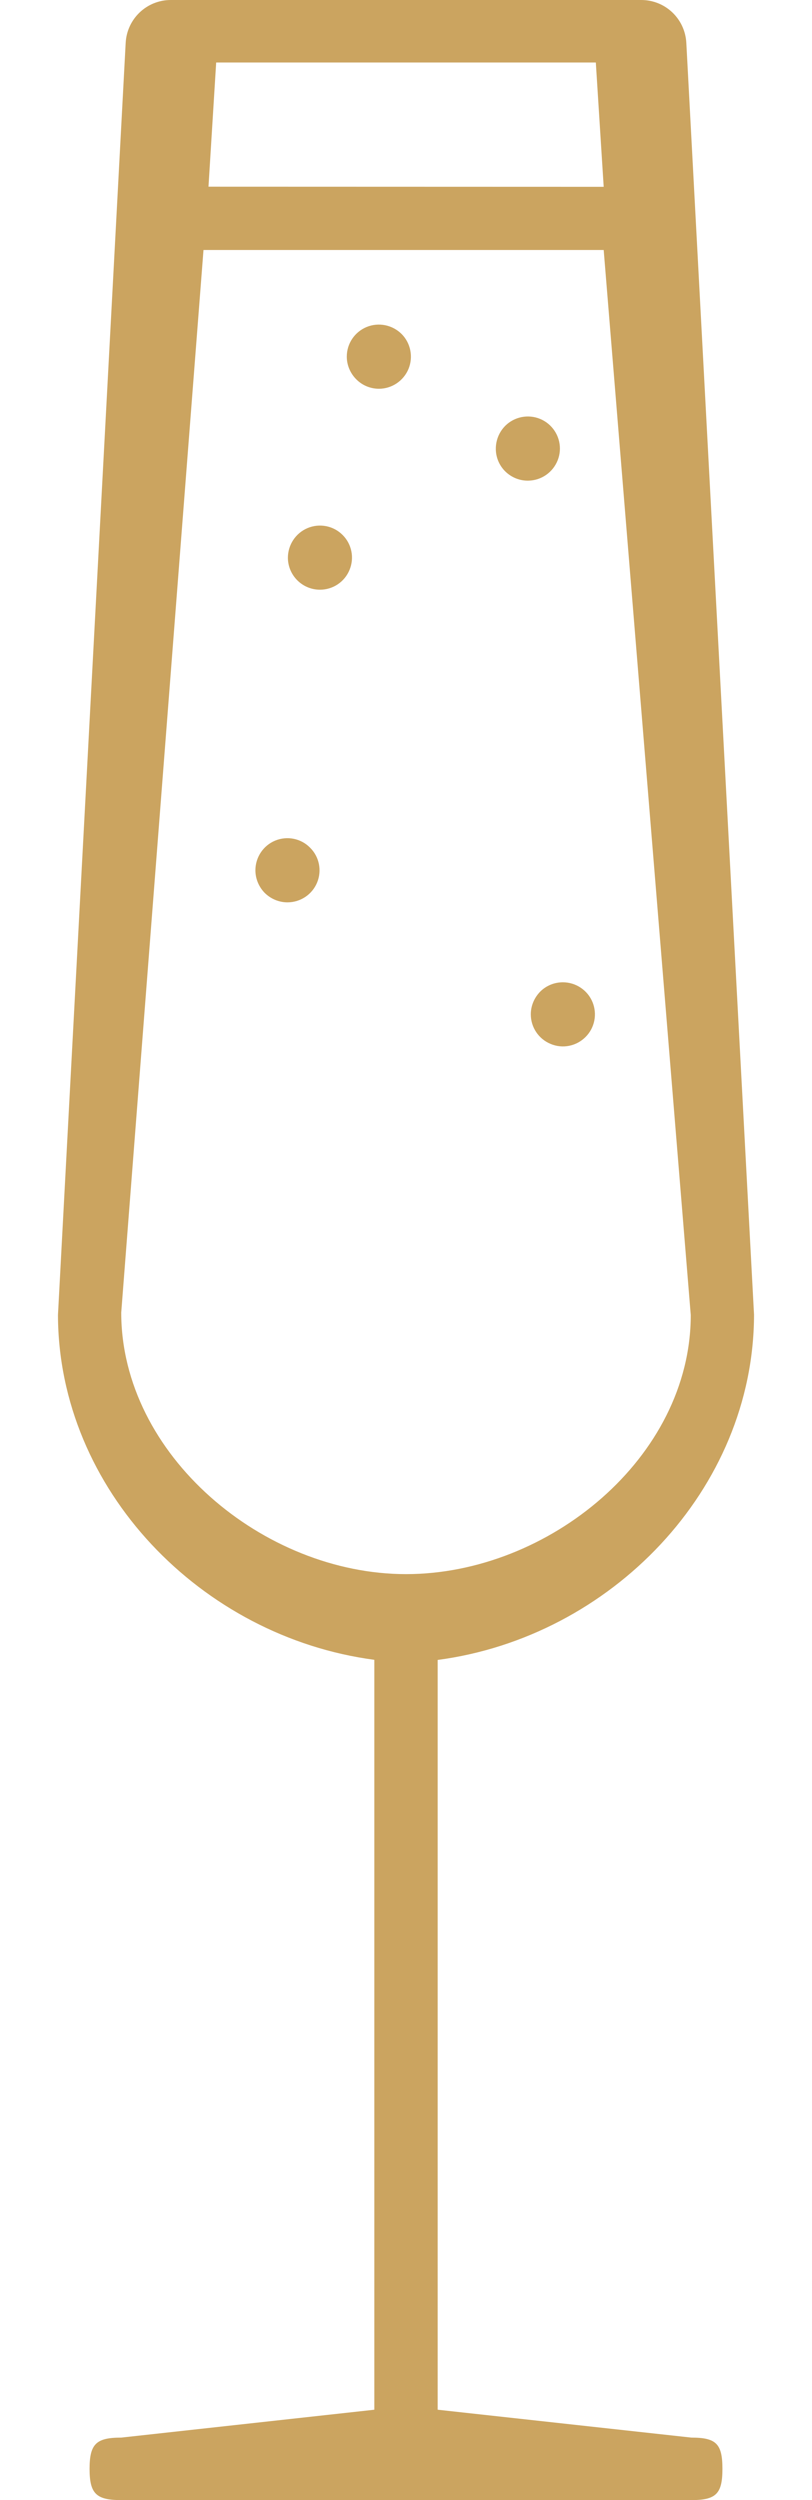 <svg xmlns="http://www.w3.org/2000/svg" fill="none" viewBox="0 0 13 40" height="40" width="13">
<path fill="#CBA460" d="M5.993 26.556V38.554L1.941 39C1.541 39 1.434 39.1 1.434 39.5C1.434 39.898 1.54 40 1.94 40H11.067C11.466 40 11.566 39.898 11.566 39.5C11.566 39.1 11.467 39 11.068 39L7.007 38.554V26.558C9.778 26.192 12.067 23.831 12.072 21.035L10.988 0.687C10.968 0.301 10.652 0 10.266 0H2.734C2.349 0 2.032 0.301 2.012 0.687L0.928 21.039C0.935 23.833 3.224 26.19 5.993 26.556ZM9.539 1L9.665 2.989L3.338 2.987L3.461 1H9.539ZM3.258 4H9.665L11.059 21.04C11.059 23.32 8.78 25.185 6.5 25.185C4.22 25.185 1.941 23.28 1.941 21L3.258 4Z"></path>
<path fill="#CBA460" d="M5.123 9.435C5.331 9.435 5.517 9.31 5.596 9.118C5.676 8.926 5.632 8.704 5.484 8.558C5.338 8.412 5.116 8.368 4.924 8.449C4.732 8.53 4.609 8.718 4.609 8.926C4.612 9.208 4.841 9.435 5.123 9.435Z"></path>
<path fill="#CBA460" d="M8.498 16.229C8.498 16.436 8.623 16.623 8.815 16.702C9.007 16.783 9.227 16.739 9.375 16.591C9.521 16.445 9.565 16.225 9.486 16.033C9.407 15.841 9.218 15.716 9.012 15.716C8.875 15.716 8.745 15.769 8.648 15.866C8.553 15.963 8.498 16.093 8.498 16.229Z"></path>
<path fill="#CBA460" d="M4.602 14.437C4.81 14.437 4.998 14.312 5.077 14.12C5.156 13.928 5.112 13.708 4.964 13.562C4.818 13.414 4.598 13.37 4.406 13.449C4.214 13.528 4.089 13.717 4.089 13.924C4.089 14.06 4.144 14.19 4.239 14.287C4.336 14.382 4.466 14.437 4.602 14.437Z"></path>
<path fill="#CBA460" d="M6.067 6.22C6.274 6.22 6.461 6.093 6.54 5.903C6.619 5.711 6.575 5.489 6.429 5.343C6.281 5.197 6.061 5.153 5.869 5.232C5.677 5.312 5.552 5.498 5.552 5.706C5.552 5.841 5.607 5.972 5.704 6.069C5.799 6.165 5.929 6.22 6.067 6.22Z"></path>
<path fill="#CBA460" d="M8.463 7.69C8.67 7.685 8.853 7.556 8.929 7.363C9.005 7.169 8.956 6.949 8.804 6.804C8.654 6.662 8.433 6.623 8.242 6.708C8.052 6.792 7.933 6.984 7.938 7.192C7.941 7.327 7.998 7.456 8.096 7.549C8.195 7.642 8.325 7.694 8.463 7.69Z"></path>
</svg>
